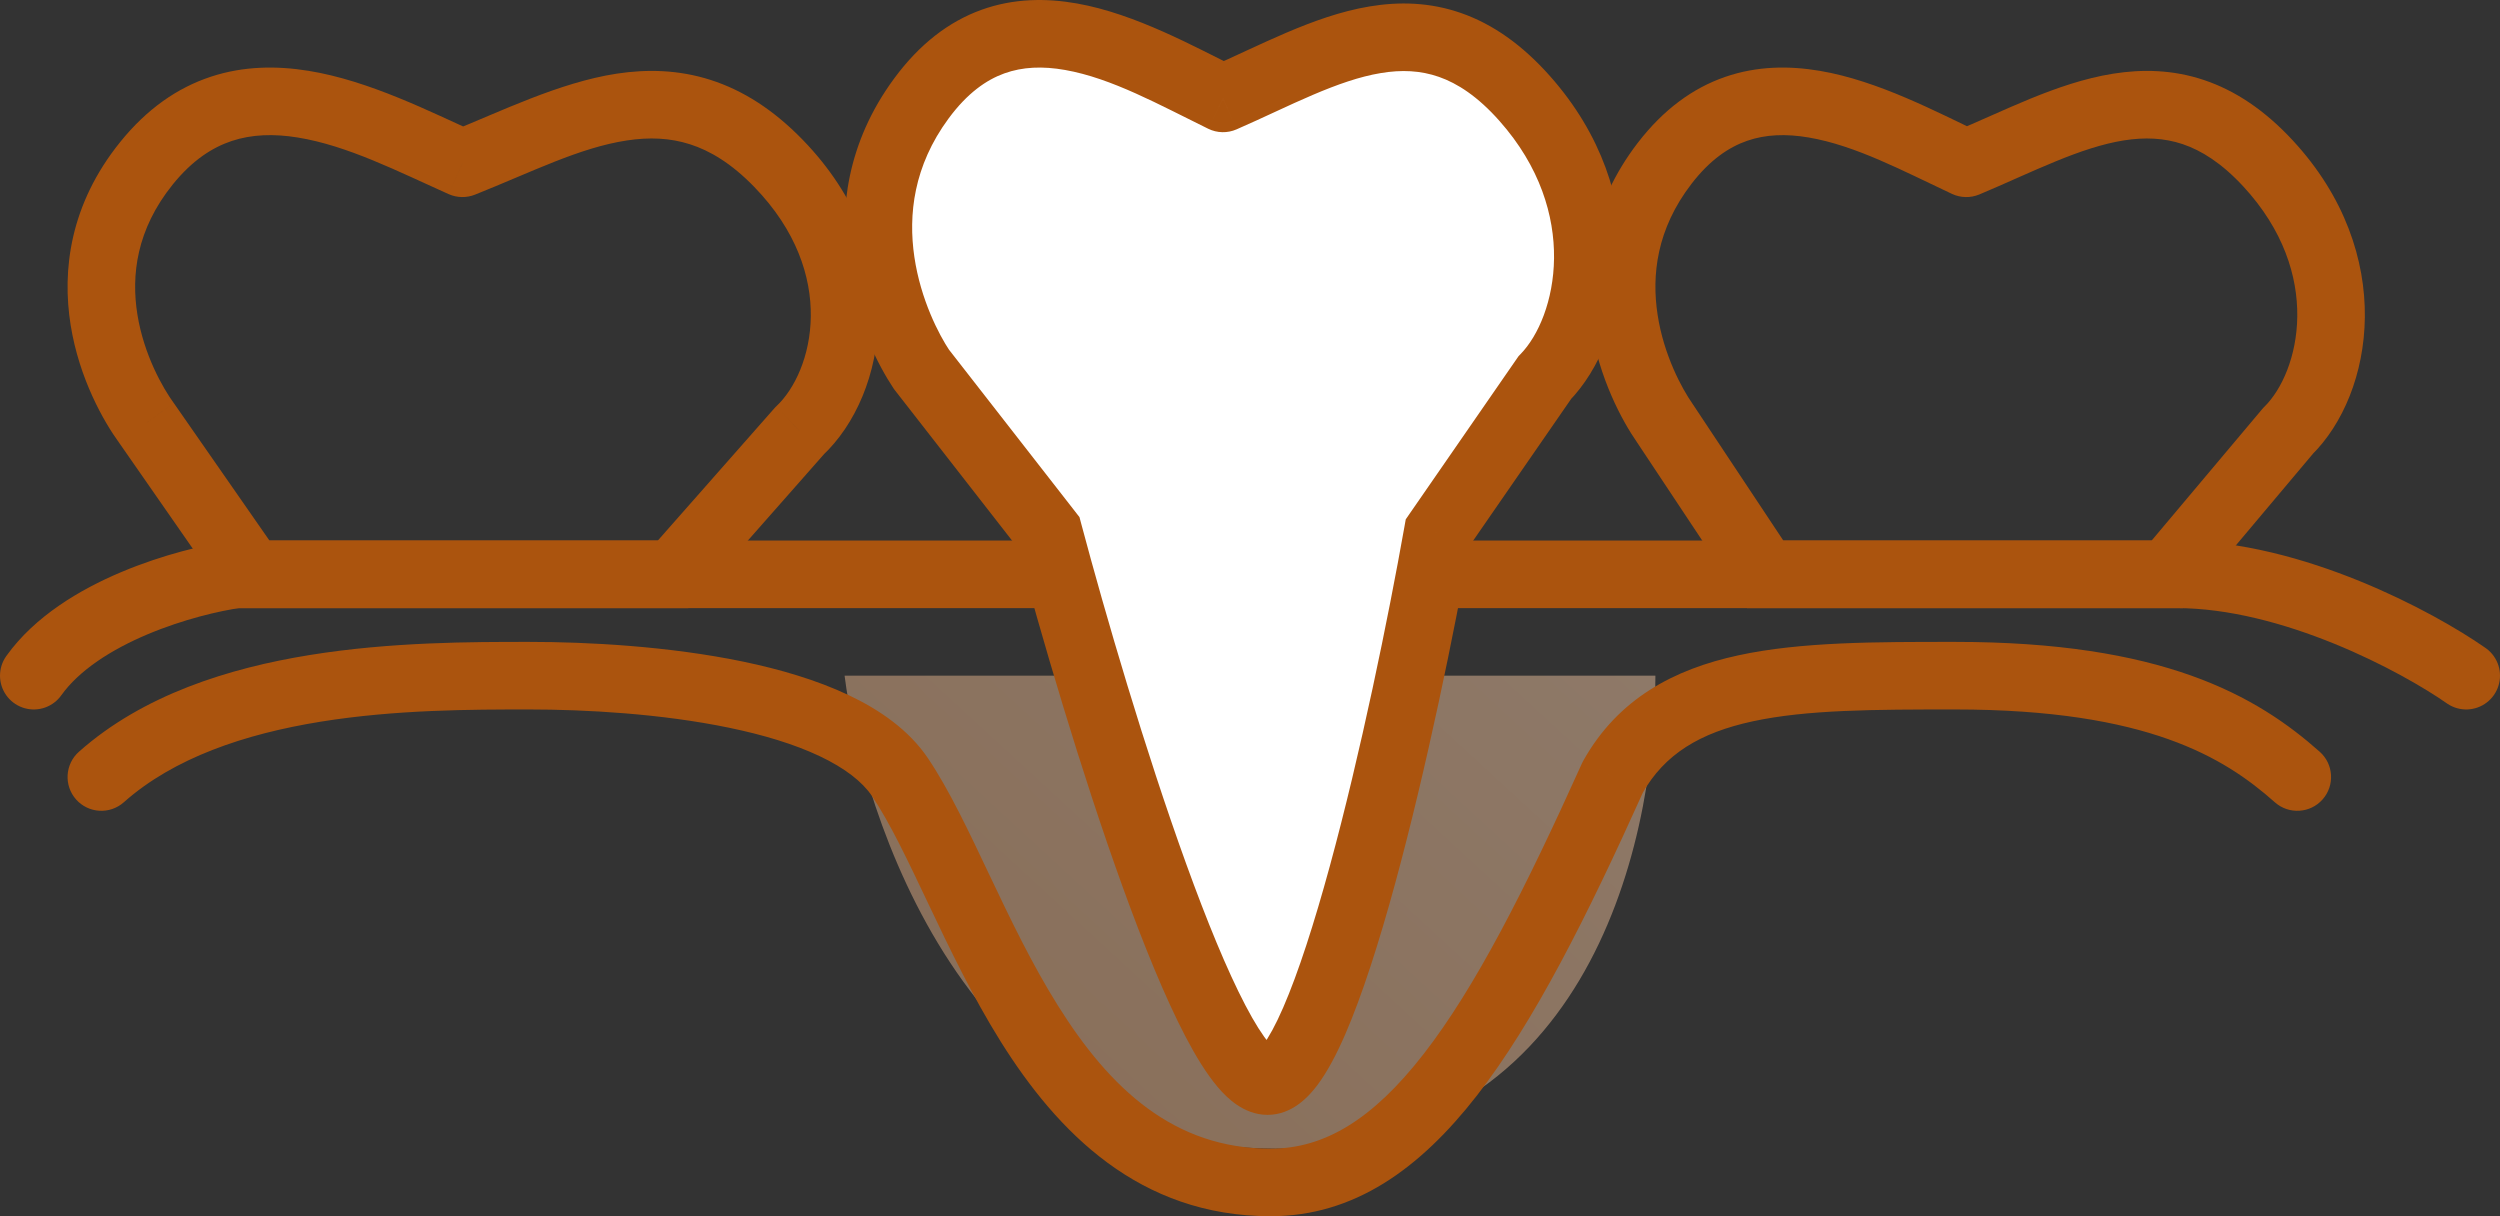 <svg width="74" height="36" viewBox="0 0 74 36" fill="none" xmlns="http://www.w3.org/2000/svg">
<rect x="0" y="0" width="74" height="36" fill="#333333" stroke="none"/>
<path d="M52.25 17L51.417 17.553L51.714 18L52.25 18L52.25 17ZM64.154 17L64.154 18L64.619 18L64.919 17.644L64.154 17ZM67.724 12.756L67.023 12.043L66.99 12.076L66.959 12.112L67.724 12.756ZM67.13 4.833L67.863 4.153L67.13 4.833ZM58.202 4.833L57.778 5.739C58.033 5.858 58.327 5.865 58.588 5.756L58.202 4.833ZM49.274 4.833L50.067 5.443L49.274 4.833ZM49.274 12.518L50.107 11.964L50.101 11.955L50.095 11.946L49.274 12.518ZM52.25 18L64.154 18L64.154 16L52.25 16L52.25 18ZM64.919 17.644L68.49 13.399L66.959 12.112L63.389 16.356L64.919 17.644ZM68.425 13.469C70.267 11.659 70.969 7.504 67.863 4.153L66.396 5.513C68.798 8.104 68.061 11.023 67.023 12.043L68.425 13.469ZM67.863 4.153C67.037 3.262 66.165 2.681 65.244 2.371C64.322 2.061 63.415 2.043 62.55 2.181C61.695 2.317 60.866 2.608 60.09 2.925C59.7 3.085 59.311 3.257 58.934 3.424C58.553 3.592 58.185 3.756 57.816 3.91L58.588 5.756C58.98 5.592 59.37 5.418 59.744 5.252C60.123 5.084 60.487 4.924 60.847 4.777C61.571 4.48 62.234 4.257 62.864 4.156C63.484 4.058 64.054 4.081 64.606 4.266C65.158 4.452 65.756 4.822 66.396 5.513L67.863 4.153ZM58.626 3.928C57.355 3.332 55.606 2.391 53.867 2.097C52.967 1.944 52.009 1.949 51.063 2.277C50.108 2.607 49.239 3.24 48.482 4.223L50.067 5.443C50.616 4.729 51.177 4.354 51.717 4.167C52.265 3.977 52.867 3.956 53.533 4.069C54.926 4.305 56.334 5.062 57.778 5.739L58.626 3.928ZM48.482 4.223C47.06 6.07 46.841 8.014 47.088 9.621C47.33 11.198 48.019 12.465 48.454 13.089L50.095 11.946C49.786 11.503 49.249 10.519 49.065 9.317C48.885 8.145 49.038 6.78 50.067 5.443L48.482 4.223ZM48.441 13.07L51.417 17.553L53.083 16.447L50.107 11.964L48.441 13.07Z" fill="#AB540E"/>
<path d="M37.75 34C28.572 34 25.5 23.967 25 20H49C49 25.367 46.75 34 37.75 34Z" fill="url(#paint0_linear_1696_31884)" fill-opacity="0.54"/>
<path d="M45.13 2.913C47.884 6.013 47.164 9.704 45.724 11.18L42.557 15.762C41.597 21.175 39.245 32 37.518 32C35.79 32 32.479 21.175 31.039 15.762L27.274 10.931C26.53 9.818 24.823 6.235 27.274 2.913C29.887 -0.63 33.487 1.585 36.202 2.913C39.246 1.585 42.196 -0.39 45.13 2.913Z" fill="white"/>
<path d="M45.724 11.18L45.008 10.482L44.95 10.542L44.902 10.611L45.724 11.18ZM45.13 2.913L45.877 2.249L45.877 2.249L45.13 2.913ZM36.202 2.913L35.763 3.811C36.026 3.94 36.333 3.947 36.602 3.829L36.202 2.913ZM27.274 2.913L26.47 2.319L27.274 2.913ZM27.274 10.931L26.443 11.487L26.463 11.517L26.485 11.546L27.274 10.931ZM31.039 15.762L32.005 15.505L31.953 15.308L31.828 15.147L31.039 15.762ZM37.518 32L37.518 31L37.518 31L37.518 32ZM42.557 15.762L41.734 15.193L41.61 15.373L41.572 15.587L42.557 15.762ZM46.44 11.878C48.262 10.01 48.964 5.724 45.877 2.249L44.382 3.577C46.803 6.303 46.066 9.398 45.008 10.482L46.44 11.878ZM45.877 2.249C45.054 1.322 44.183 0.714 43.256 0.389C42.328 0.063 41.414 0.045 40.543 0.19C39.684 0.332 38.853 0.637 38.076 0.968C37.685 1.135 37.296 1.314 36.919 1.488C36.538 1.665 36.17 1.835 35.802 1.996L36.602 3.829C36.995 3.658 37.385 3.477 37.759 3.304C38.137 3.129 38.501 2.961 38.861 2.808C39.585 2.499 40.245 2.267 40.871 2.163C41.485 2.06 42.048 2.085 42.594 2.276C43.141 2.468 43.739 2.852 44.382 3.577L45.877 2.249ZM36.641 2.014C35.373 1.394 33.619 0.41 31.874 0.102C30.968 -0.058 30.004 -0.053 29.05 0.291C28.09 0.638 27.222 1.299 26.47 2.319L28.079 3.506C28.633 2.755 29.195 2.365 29.729 2.172C30.271 1.977 30.865 1.954 31.526 2.071C32.913 2.316 34.316 3.103 35.763 3.811L36.641 2.014ZM26.47 2.319C25.057 4.234 24.843 6.24 25.087 7.896C25.327 9.526 26.01 10.838 26.443 11.487L28.106 10.376C27.795 9.91 27.252 8.874 27.065 7.605C26.882 6.361 27.04 4.914 28.079 3.506L26.47 2.319ZM26.485 11.546L30.25 16.377L31.828 15.147L28.063 10.316L26.485 11.546ZM30.073 16.019C30.797 18.741 31.993 22.831 33.23 26.251C33.847 27.956 34.486 29.528 35.093 30.688C35.394 31.263 35.711 31.781 36.038 32.169C36.202 32.364 36.394 32.556 36.617 32.706C36.838 32.855 37.145 33 37.518 33L37.518 31C37.674 31 37.753 31.06 37.735 31.048C37.719 31.037 37.661 30.991 37.567 30.879C37.377 30.654 37.139 30.284 36.865 29.76C36.321 28.721 35.718 27.249 35.111 25.57C33.9 22.224 32.721 18.195 32.005 15.505L30.073 16.019ZM37.518 33C38.247 33 38.735 32.463 38.989 32.127C39.29 31.728 39.565 31.2 39.816 30.623C40.323 29.457 40.824 27.879 41.29 26.174C42.224 22.752 43.058 18.66 43.541 15.937L41.572 15.587C41.095 18.277 40.273 22.304 39.36 25.647C38.902 27.325 38.431 28.792 37.982 29.825C37.755 30.347 37.554 30.708 37.393 30.922C37.184 31.198 37.221 31 37.518 31L37.518 33ZM43.379 16.331L46.547 11.748L44.902 10.611L41.734 15.193L43.379 16.331Z" fill="#AB540E"/>
<path d="M7.453 17L6.632 17.571L6.93 18L7.453 18L7.453 17ZM19.923 17L19.923 18L20.375 18L20.673 17.661L19.923 17ZM23.663 12.756L22.979 12.026L22.945 12.059L22.913 12.095L23.663 12.756ZM23.041 4.833L23.758 4.136L23.758 4.136L23.041 4.833ZM13.688 4.833L13.279 5.746C13.526 5.856 13.807 5.862 14.059 5.762L13.688 4.833ZM4.335 4.833L5.113 5.461L4.335 4.833ZM4.335 12.518L5.156 11.947L5.149 11.937L5.142 11.928L4.335 12.518ZM7.453 18L19.923 18L19.923 16L7.453 16L7.453 18ZM20.673 17.661L24.414 13.417L22.913 12.095L19.173 16.339L20.673 17.661ZM24.348 13.485C26.28 11.673 27.017 7.492 23.758 4.136L22.323 5.53C24.835 8.116 24.064 11.01 22.979 12.026L24.348 13.485ZM23.758 4.136C22.893 3.246 21.988 2.672 21.037 2.367C20.087 2.062 19.152 2.044 18.257 2.18C16.55 2.44 14.787 3.317 13.317 3.904L14.059 5.762C15.777 5.076 17.153 4.371 18.558 4.157C19.218 4.057 19.831 4.08 20.425 4.271C21.018 4.461 21.651 4.837 22.323 5.53L23.758 4.136ZM14.096 3.92C12.757 3.321 10.938 2.388 9.131 2.096C8.199 1.945 7.212 1.95 6.238 2.272C5.254 2.597 4.349 3.222 3.557 4.205L5.113 5.461C5.69 4.746 6.283 4.364 6.865 4.171C7.456 3.976 8.103 3.955 8.812 4.07C10.285 4.308 11.774 5.072 13.279 5.746L14.096 3.92ZM3.557 4.205C2.065 6.054 1.832 8.008 2.092 9.628C2.347 11.213 3.072 12.483 3.527 13.107L5.142 11.928C4.819 11.484 4.259 10.504 4.067 9.31C3.881 8.151 4.037 6.796 5.113 5.461L3.557 4.205ZM3.514 13.088L6.632 17.571L8.274 16.429L5.156 11.947L3.514 13.088Z" fill="#AB540E"/>
<path d="M73 20C71.571 19 67.857 17 64.429 17C62.906 17 51.506 17 42.877 17M30.878 17L7 17C5.571 17.2 2.371 18.08 1 20" stroke="#AB540E" stroke-width="2" stroke-linecap="round" stroke-linejoin="round"/>
<path d="M67.336 23.748C67.749 24.114 68.381 24.077 68.748 23.664C69.114 23.251 69.077 22.619 68.664 22.252L67.336 23.748ZM47.74 23L46.869 22.51C46.854 22.536 46.841 22.562 46.828 22.59L47.74 23ZM26.636 23L25.808 23.56L26.636 23ZM2.336 22.252C1.923 22.619 1.886 23.251 2.252 23.664C2.619 24.077 3.251 24.114 3.664 23.748L2.336 22.252ZM68.664 22.252C67.746 21.437 66.582 20.61 64.853 19.995C63.136 19.385 60.907 19 57.87 19L57.87 21C60.742 21 62.734 21.365 64.183 21.88C65.619 22.39 66.566 23.063 67.336 23.748L68.664 22.252ZM57.87 19C55.542 19 53.311 18.995 51.454 19.398C49.546 19.811 47.897 20.682 46.869 22.51L48.612 23.49C49.271 22.318 50.324 21.689 51.877 21.352C53.481 21.005 55.471 21 57.87 21L57.87 19ZM46.828 22.59C45.139 26.341 43.662 29.241 42.139 31.199C40.628 33.142 39.199 34 37.61 34L37.61 36C40.074 36 42.021 34.608 43.718 32.426C45.403 30.259 46.965 27.159 48.652 23.41L46.828 22.59ZM37.61 34C34.75 34 32.855 32.227 31.316 29.768C30.547 28.541 29.905 27.201 29.291 25.907C28.694 24.648 28.102 23.384 27.465 22.44L25.808 23.56C26.34 24.348 26.861 25.45 27.485 26.765C28.093 28.046 28.782 29.489 29.62 30.829C31.295 33.504 33.717 36 37.61 36L37.61 34ZM27.465 22.44C26.905 21.611 26.045 21.012 25.114 20.573C24.175 20.129 23.092 19.812 21.992 19.583C19.792 19.127 17.396 19 15.662 19L15.662 21C17.322 21 19.569 21.123 21.586 21.542C22.594 21.751 23.512 22.027 24.259 22.381C25.014 22.738 25.524 23.139 25.808 23.56L27.465 22.44ZM15.662 19C13.981 19 11.583 18.998 9.172 19.388C6.772 19.775 4.231 20.569 2.336 22.252L3.664 23.748C5.146 22.431 7.247 21.725 9.491 21.362C11.722 21.002 13.967 21 15.662 21L15.662 19Z" fill="#AB540E"/>
<defs>
<linearGradient id="paint0_linear_1696_31884" x1="19" y1="48.5" x2="53.5" y2="11" gradientUnits="userSpaceOnUse">
<stop stop-color="#CC9466"/>
<stop offset="1" stop-color="#E0BDA1"/>
</linearGradient>
</defs>
</svg>
